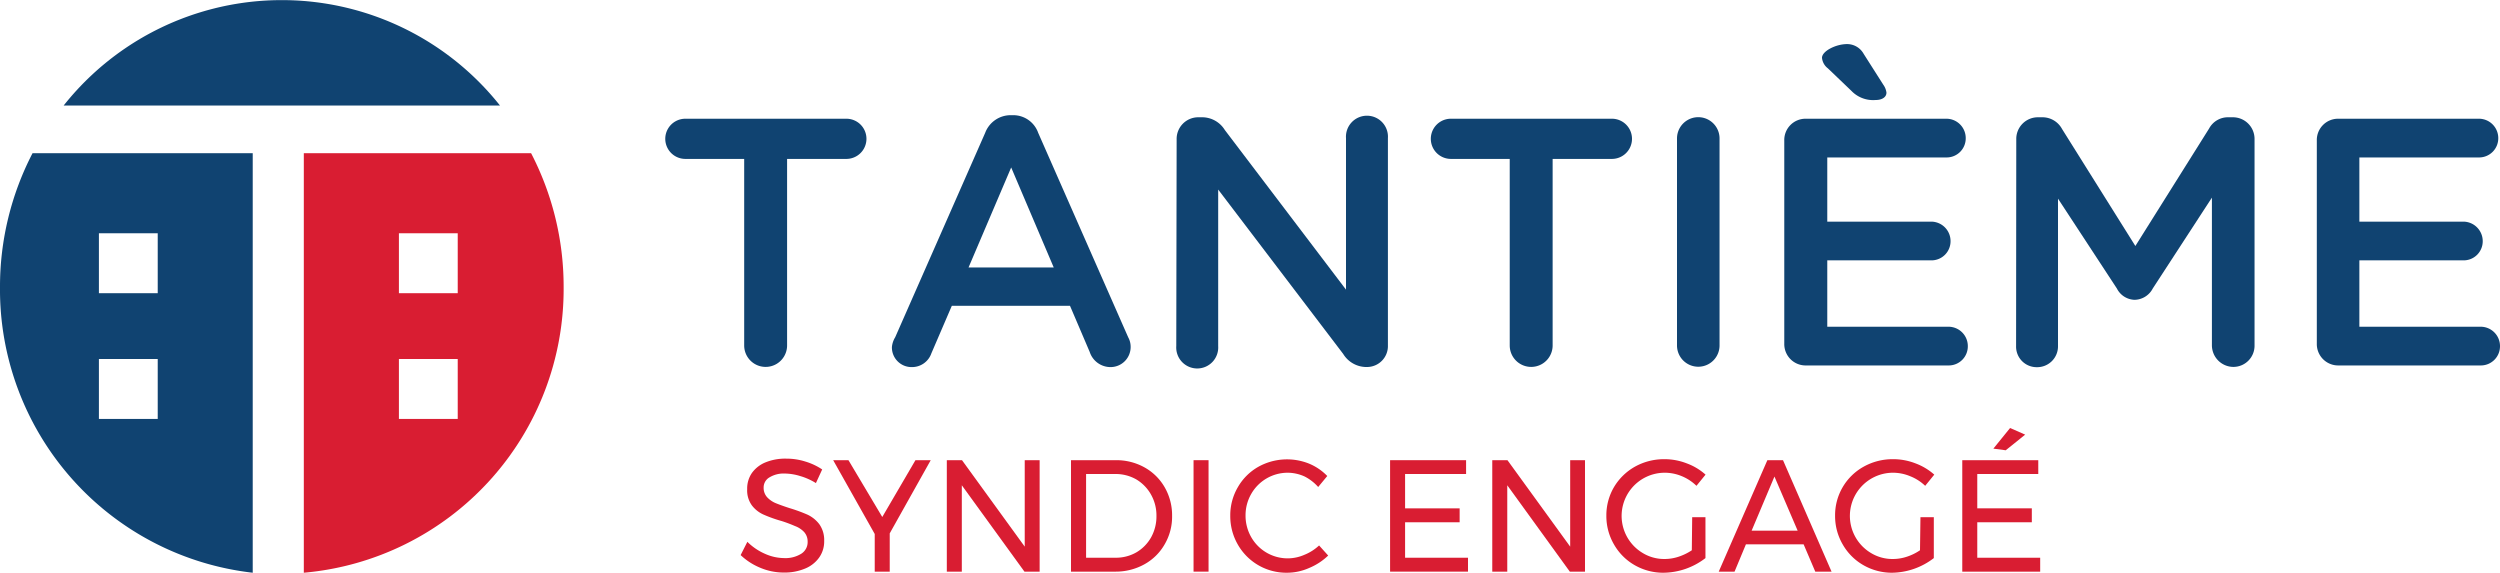 <svg xmlns="http://www.w3.org/2000/svg" viewBox="0 0 275 63"><defs><style>.cls-1{fill:#104371;}.cls-2{fill:#d91d32;}</style></defs><g id="Calque_2" data-name="Calque 2"><g id="Calque_1-2" data-name="Calque 1"><path class="cls-1" d="M55,11.61a30.63,30.63,0,0,0-48,0Z"/><path class="cls-1" d="M3.58,16.85A31.88,31.88,0,0,0,0,31.56,31.36,31.36,0,0,0,27.8,63V16.85ZM17.35,46.08H10.88V39.49h6.47Zm0-13.83H10.88V25.66h6.47Z"/><path class="cls-2" d="M58.42,16.85h-25V63A31.33,31.33,0,0,0,62,31.56a31.88,31.88,0,0,0-3.58-14.71M50.35,46.08H43.88V39.49h6.47Zm0-13.83H43.88V25.66h6.47Z"/><path class="cls-1" d="M81.86,17.48H75.39a2.21,2.21,0,0,1,0-4.42H93.1a2.21,2.21,0,0,1,0,4.42H86.58V38a2.36,2.36,0,0,1-4.72,0Z"/><path class="cls-1" d="M98.47,37.1l9.9-22.49a3,3,0,0,1,2.82-1.94h.23a2.91,2.91,0,0,1,2.78,1.94l9.9,22.49a2.13,2.13,0,0,1,.27,1,2.21,2.21,0,0,1-2.21,2.28,2.41,2.41,0,0,1-2.29-1.66l-2.17-5.08h-13l-2.25,5.23a2.25,2.25,0,0,1-2.17,1.51,2.16,2.16,0,0,1-2.17-2.21A2.51,2.51,0,0,1,98.47,37.1Zm17.44-7.68-4.68-11-4.69,11Z"/><path class="cls-1" d="M129.43,15.31a2.38,2.38,0,0,1,2.36-2.41h.5a2.94,2.94,0,0,1,2.44,1.4l13.33,17.56V15.19a2.31,2.31,0,1,1,4.61,0V38a2.3,2.3,0,0,1-2.29,2.37h-.19a3,3,0,0,1-2.44-1.44L134,20.85V38.07a2.31,2.31,0,1,1-4.61,0Z"/><path class="cls-1" d="M166.07,17.48H159.6a2.21,2.21,0,0,1,0-4.42h17.71a2.21,2.21,0,0,1,0,4.42h-6.52V38a2.36,2.36,0,1,1-4.72,0Z"/><path class="cls-1" d="M184.47,15.23a2.34,2.34,0,1,1,4.68,0V38a2.34,2.34,0,1,1-4.68,0Z"/><path class="cls-1" d="M196.27,37.8V15.46a2.34,2.34,0,0,1,2.36-2.4h15.51a2.13,2.13,0,0,1,2.09,2.13,2.1,2.1,0,0,1-2.09,2.13H201v7.06h11.46a2.14,2.14,0,0,1,2.1,2.17,2.1,2.1,0,0,1-2.1,2.09H201v7.3h13.37a2.13,2.13,0,0,1,2.09,2.13,2.1,2.1,0,0,1-2.09,2.13h-15.7A2.35,2.35,0,0,1,196.27,37.8ZM203.66,10l-2.59-2.48a1.65,1.65,0,0,1-.65-1.16c0-.74,1.53-1.51,2.75-1.51A2.08,2.08,0,0,1,205,5.92l2.17,3.41a1.88,1.88,0,0,1,.34.86c0,.5-.49.81-1.18.81A3.31,3.31,0,0,1,203.66,10Z"/><path class="cls-1" d="M221.79,15.31a2.38,2.38,0,0,1,2.36-2.41h.5a2.45,2.45,0,0,1,2.17,1.28l8.07,12.88L243,14.14a2.35,2.35,0,0,1,2.13-1.24h.5A2.38,2.38,0,0,1,248,15.31V38a2.33,2.33,0,0,1-2.36,2.36A2.38,2.38,0,0,1,243.31,38V21.74l-6.51,10a2.3,2.3,0,0,1-2,1.24,2.26,2.26,0,0,1-1.94-1.24l-6.48-9.89V38.07a2.29,2.29,0,0,1-2.32,2.32,2.26,2.26,0,0,1-2.29-2.32Z"/><path class="cls-1" d="M254.85,37.8V15.46a2.34,2.34,0,0,1,2.36-2.4h15.5a2.13,2.13,0,0,1,2.1,2.13,2.11,2.11,0,0,1-2.1,2.13H259.53v7.06H271a2.15,2.15,0,0,1,2.1,2.17,2.1,2.1,0,0,1-2.1,2.09H259.53v7.3H272.9a2.13,2.13,0,0,1,2.1,2.13,2.11,2.11,0,0,1-2.1,2.13H257.21A2.35,2.35,0,0,1,254.85,37.8Z"/><path class="cls-2" d="M88,52.36a5.9,5.9,0,0,0-1.66-.27,3,3,0,0,0-1.68.41A1.28,1.28,0,0,0,84,53.63a1.53,1.53,0,0,0,.38,1.06,2.73,2.73,0,0,0,.93.65c.37.15.88.34,1.53.55a17.29,17.29,0,0,1,2,.73,3.51,3.51,0,0,1,1.29,1.05,3,3,0,0,1,.53,1.83,3.06,3.06,0,0,1-.56,1.84,3.54,3.54,0,0,1-1.56,1.21,5.82,5.82,0,0,1-2.32.43,6.64,6.64,0,0,1-2.58-.52,7,7,0,0,1-2.17-1.4l.74-1.46a6.3,6.3,0,0,0,1.94,1.32,5.26,5.26,0,0,0,2.09.47,3.3,3.3,0,0,0,1.9-.48,1.5,1.5,0,0,0,.7-1.31,1.56,1.56,0,0,0-.38-1.07,2.61,2.61,0,0,0-1-.66A15.48,15.48,0,0,0,86,57.32a14.91,14.91,0,0,1-2-.71,3.31,3.31,0,0,1-1.28-1,2.8,2.8,0,0,1-.53-1.8A3,3,0,0,1,82.73,52a3.44,3.44,0,0,1,1.5-1.15,5.74,5.74,0,0,1,2.24-.4,6.94,6.94,0,0,1,2.12.32,6.87,6.87,0,0,1,1.85.87l-.69,1.5A6.85,6.85,0,0,0,88,52.36Z"/><path class="cls-2" d="M102.38,50.62l-4.51,8.05v4.21H96.22V58.74l-4.57-8.12h1.68l3.72,6.25,3.65-6.25Z"/><path class="cls-2" d="M112.72,50.62h1.64V62.88h-1.67l-6.89-9.5v9.5h-1.65V50.62h1.67l6.9,9.51Z"/><path class="cls-2" d="M125.89,51.41a5.82,5.82,0,0,1,2.23,2.2,6.17,6.17,0,0,1,.81,3.14,6,6,0,0,1-.82,3.13,5.78,5.78,0,0,1-2.24,2.2,6.49,6.49,0,0,1-3.2.8h-4.86V50.62h4.91A6.35,6.35,0,0,1,125.89,51.41ZM125,60.76a4.42,4.42,0,0,0,1.62-1.65,4.74,4.74,0,0,0,.59-2.35,4.68,4.68,0,0,0-.6-2.36A4.5,4.5,0,0,0,125,52.74a4.58,4.58,0,0,0-2.32-.6h-3.21v9.21h3.28A4.5,4.5,0,0,0,125,60.76Z"/><path class="cls-2" d="M131.29,50.62h1.65V62.88h-1.65Z"/><path class="cls-2" d="M143.5,52.41a4.57,4.57,0,0,0-1.87-.41,4.62,4.62,0,0,0-4,2.34,4.71,4.71,0,0,0-.62,2.37,4.76,4.76,0,0,0,.62,2.37,4.62,4.62,0,0,0,4,2.34,4.62,4.62,0,0,0,1.85-.39A5.22,5.22,0,0,0,145.1,60l1,1.11A6.69,6.69,0,0,1,144,62.48a6,6,0,0,1-2.44.52,6.14,6.14,0,0,1-5.4-3.1,6.25,6.25,0,0,1-.83-3.17,6.11,6.11,0,0,1,.84-3.15,6,6,0,0,1,2.28-2.25A6.5,6.5,0,0,1,144,51a6,6,0,0,1,2,1.36l-1,1.21A5.06,5.06,0,0,0,143.5,52.41Z"/><path class="cls-2" d="M152.91,50.62h8.36v1.52h-6.71v3.78h6v1.53h-6v3.9h6.92v1.53h-8.57Z"/><path class="cls-2" d="M172.72,50.62h1.63V62.88h-1.67l-6.88-9.5v9.5h-1.65V50.62h1.67l6.9,9.51Z"/><path class="cls-2" d="M186.14,56.89h1.46v4.5A7.68,7.68,0,0,1,183,63a6.29,6.29,0,0,1-3.18-.83,6.09,6.09,0,0,1-2.28-2.28,6.18,6.18,0,0,1-.84-3.16,6.11,6.11,0,0,1,.84-3.15,6.23,6.23,0,0,1,2.31-2.25,6.58,6.58,0,0,1,3.24-.82,6.73,6.73,0,0,1,2.45.46,6.41,6.41,0,0,1,2.07,1.24l-1,1.23A5.07,5.07,0,0,0,185,52.38a4.89,4.89,0,0,0-1.91-.38,4.75,4.75,0,0,0-2.36,8.85,4.53,4.53,0,0,0,2.37.64,4.91,4.91,0,0,0,1.54-.25,6,6,0,0,0,1.46-.71Z"/><path class="cls-2" d="M199.68,62.88l-1.28-3h-6.35l-1.25,3h-1.74l5.35-12.26h1.72l5.34,12.26Zm-7-4.51h5.06l-2.55-5.95Z"/><path class="cls-2" d="M211.25,56.89h1.47v4.5A7.68,7.68,0,0,1,208.16,63a6.29,6.29,0,0,1-3.18-.83,6.09,6.09,0,0,1-2.28-2.28,6.18,6.18,0,0,1-.84-3.16,6.1,6.1,0,0,1,3.15-5.4,6.54,6.54,0,0,1,3.23-.82,6.75,6.75,0,0,1,2.46.46,6.52,6.52,0,0,1,2.07,1.24l-1,1.23a5.07,5.07,0,0,0-1.66-1.06,4.91,4.91,0,0,0-1.92-.38,4.75,4.75,0,0,0-2.35,8.85,4.53,4.53,0,0,0,2.37.64,4.91,4.91,0,0,0,1.54-.25,5.75,5.75,0,0,0,1.45-.71Z"/><path class="cls-2" d="M215.85,50.62h8.36v1.52H217.5v3.78h6v1.53h-6v3.9h6.92v1.53h-8.57Zm5.26-3.54,1.66.73-2.14,1.72-1.36-.18Z"/></g></g></svg>